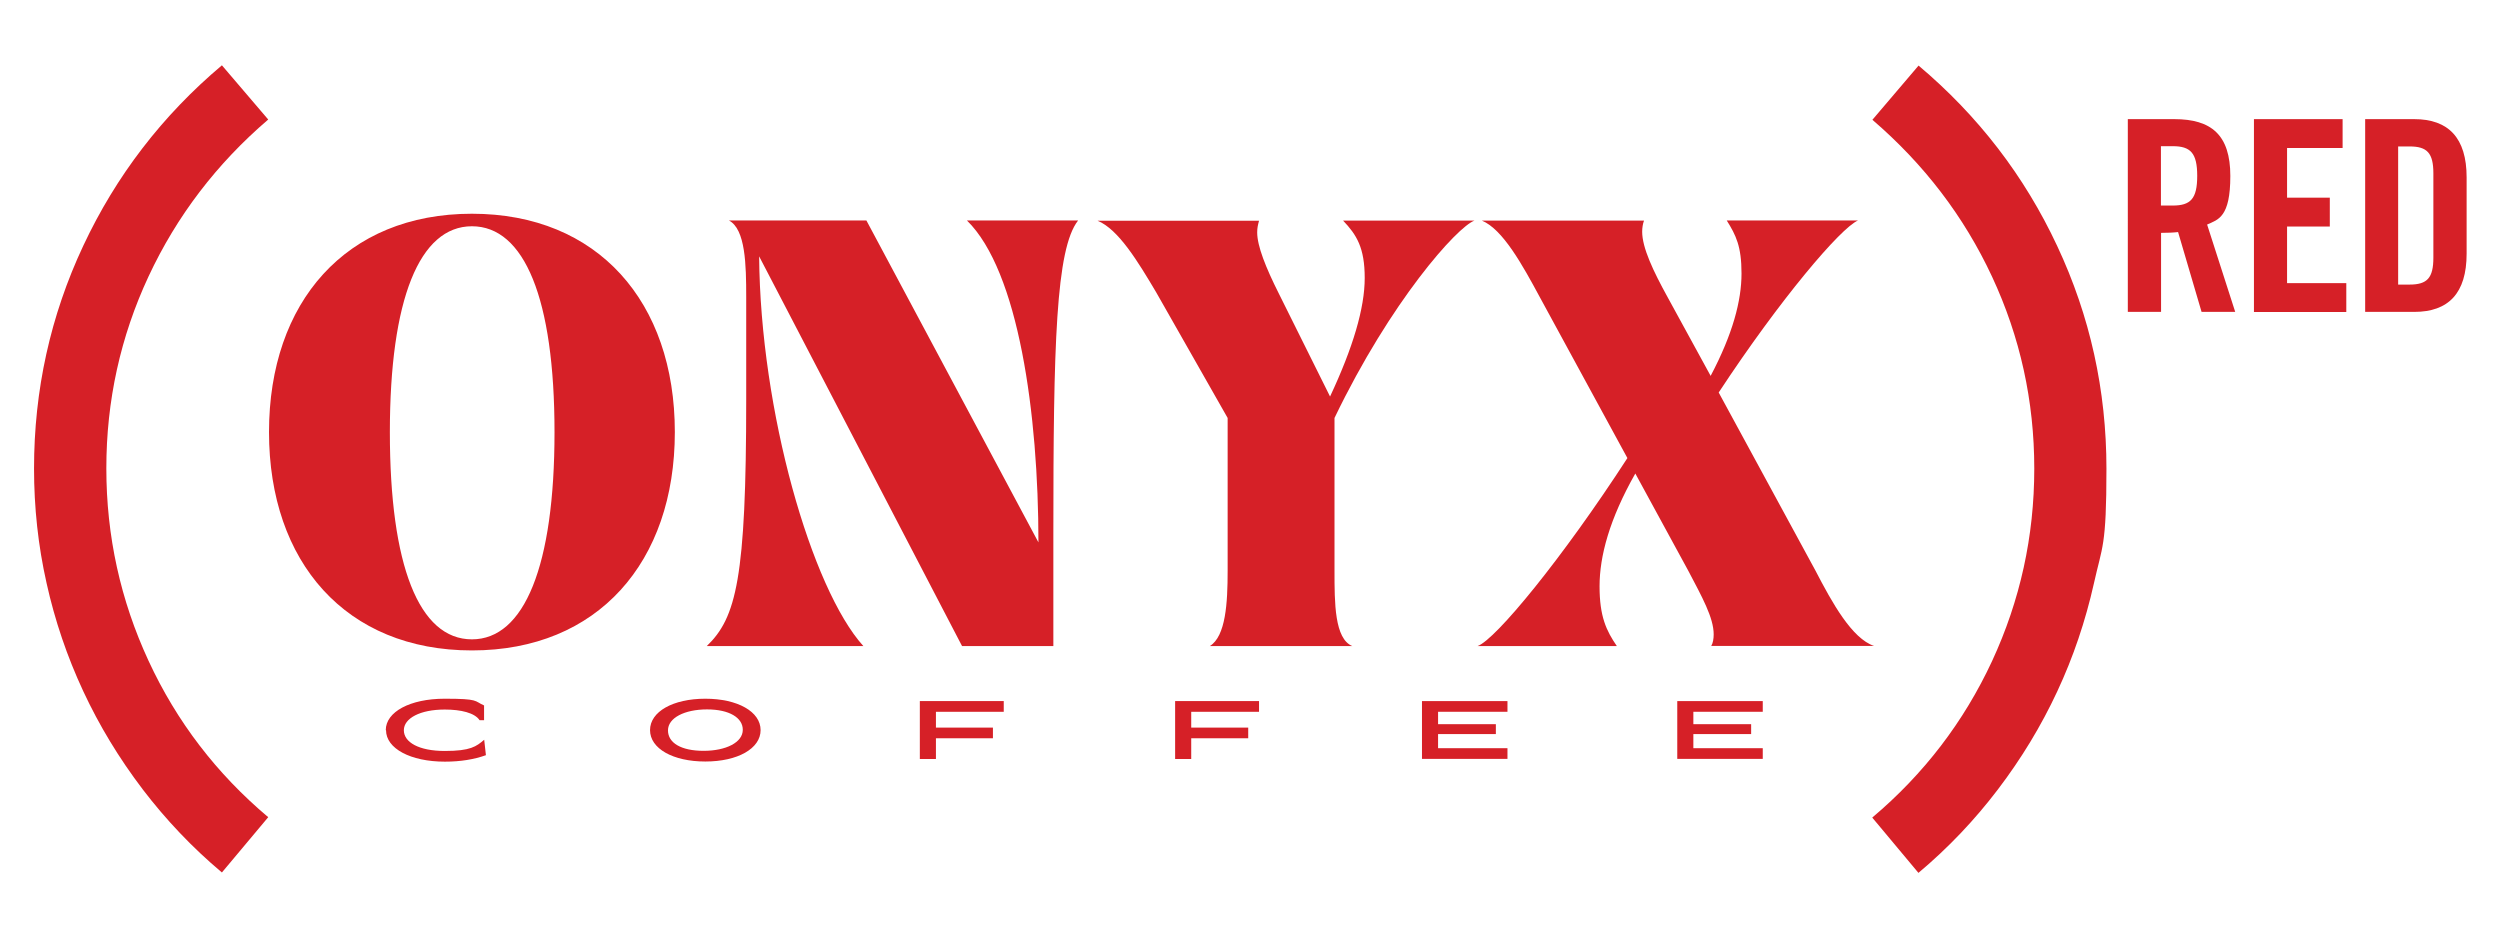 <?xml version="1.0" encoding="UTF-8"?>
<svg id="Layer_1" xmlns="http://www.w3.org/2000/svg" width="1894.9" height="710.3" version="1.1" viewBox="0 0 1894.9 710.3">
  <!-- Generator: Adobe Illustrator 29.7.1, SVG Export Plug-In . SVG Version: 2.1.1 Build 8)  -->
  <defs>
    <style>
      .st0 {
        fill: #d62027;
      }
    </style>
  </defs>
  <path class="st0" d="M108.1,598.2c-17.8-23.4-32.8-48.1-45-74.3-12.2-26.2-21.5-53.5-27.8-81.9-6.4-28.4-9.5-57.4-9.5-86.9,0-59.4,12.4-115.7,37.3-168.8,24.9-53.1,59.9-98.7,105.1-136.8l35.1,41.1c-39.1,33.5-69.3,73.1-90.7,118.9-21.3,45.7-32,94.2-32,145.5s10.7,99.9,32,145.9c21.3,46,51.5,85.5,90.7,118.5l-35.1,41.9c-22.4-18.8-42.4-39.9-60.2-63.2Z"/>
  <path class="st0" d="M1419.2,619.6c39.1-33,69.3-72.5,90.7-118.5,21.3-46,32-94.6,32-145.9s-10.7-99.8-32-145.5c-21.3-45.7-51.6-85.3-90.7-118.9l35-41.1c45.2,38.1,80.3,83.7,105.1,136.8,24.9,53.1,37.3,109.3,37.3,168.8s-3.2,58.4-9.5,86.9c-6.4,28.5-15.6,55.8-27.8,81.9-12.2,26.2-27.2,50.9-45,74.3-17.8,23.4-37.8,44.4-60.2,63.2l-35-41.9Z"/>
  <g>
    <path class="st0" d="M511.5,327.5c0,98.6-58.4,165.5-153.8,165.5s-153.8-66.8-153.8-165.5,58.4-165.5,153.8-165.5,153.8,66.8,153.8,165.5ZM357.7,484.6c39.7,0,62.6-55.6,62.6-157s-22.9-156.1-62.6-156.1-62.2,55.2-62.2,156.1,22,157,62.2,157Z"/>
    <path class="st0" d="M817.1,167.2c-16.8,21.5-18.7,93.9-18.7,237.9v84.6h-69.2l-153.8-295.4c.9,117.3,39.7,251.9,79,295.4h-118.7c22.4-21.5,29.9-51.4,29.9-187v-77.6c0-24.3-.5-51.4-13.1-58h104.2l130.4,244c0-97.2-15-205.6-54.2-244h84.1Z"/>
    <path class="st0" d="M1008.2,300.4c17.3-36.9,26.2-66.8,26.2-89.7s-6.1-32.7-16.4-43.5h99.6c-13.1,4.7-63.6,61.2-106.1,149.6v115.9c0,24.3,0,51.4,13.5,57h-108c12.1-7.5,13.5-32.7,13.5-57v-115.9l-54.2-95.3c-13.6-22.9-28.5-47.7-44.4-54.2h122.4c-.9,3.3-1.4,5.6-1.4,8.9,0,10.3,6.5,26.6,16.4,46.3l38.8,78Z"/>
    <path class="st0" d="M1297,489.7c1.4-2.3,1.9-5.6,1.9-8.9,0-12.6-8.9-28.5-19.2-48.1l-40.2-73.8c-19.6,34.6-27.1,62.6-27.1,85.5s5.1,33.6,13.1,45.3h-105.6c13.6-4.7,64.5-66.8,113.6-142.5l-66.4-122c-13.1-24.3-28-51.4-43.9-58h122.9c-.9,2.3-1.4,5.6-1.4,8.4,0,12.2,8.4,29.9,19.2,49.5l32.7,59.8c16.8-31.8,23.4-57,23.4-77.6s-4.2-29-11.2-40.2h99.5c-13.1,5.6-58.9,59.4-105.6,130.4l73.4,135.1c12.6,24.3,27.6,51.4,44.4,57h-123.4Z"/>
    <g>
      <path class="st0" d="M292.4,553.4c0-13.8,18.4-23.8,44.6-23.8s22.2,1.7,29.9,5.1v11.2h-3.4c-3.6-5.6-14.2-8.1-26.4-8.1-18.6,0-31,6.6-31,15.7s11.4,15.7,31,15.7,23.9-3.4,29.9-8.5l1.3,11.7c-9,3.2-19.2,4.9-31.1,4.9-26.1,0-44.6-10-44.6-23.8Z"/>
      <path class="st0" d="M492.7,553.4c0-14,17.4-23.8,41.9-23.8s41.9,9.8,41.9,23.8-17.4,23.8-41.9,23.8-41.9-9.8-41.9-23.8ZM563,553.1c0-9-10.1-15.4-27.1-15.4s-29.6,6.4-29.6,15.9,10,15.5,27,15.5,29.7-6.4,29.7-15.9Z"/>
      <path class="st0" d="M709.4,539.6v11.9h43.2v8.1h-43.2v15.7h-12.2v-43.9h63.6v8.1h-51.3Z"/>
      <path class="st0" d="M902.9,539.6v11.9h43.2v8.1h-43.2v15.7h-12.2v-43.9h63.6v8.1h-51.3Z"/>
      <path class="st0" d="M1077.8,531.4h64.8v8.1h-52.6v9.4h43.8v7.5h-43.8v10.7h52.6v8.1h-64.8v-43.9Z"/>
      <path class="st0" d="M1271.3,531.4h64.8v8.1h-52.6v9.4h43.8v7.5h-43.8v10.7h52.6v8.1h-64.8v-43.9Z"/>
    </g>
  </g>
  <g>
    <path class="st0" d="M1637.9,236.4h-25.1V90.3h35.2c28.1,0,42.5,11.9,42.5,43.1s-9.1,33-17.6,36.8l21.3,66.2h-25.5l-17.8-60.5c-3.2.4-8.5.6-12.9.6v59.9ZM1637.9,155.8h8.9c13.6,0,18.6-5.1,18.6-22.5s-5.1-22.5-18.6-22.5h-8.9v44.9Z"/>
    <path class="st0" d="M1708.4,236.4V90.3h67.2v21.9h-42.1v37.6h32.4v21.9h-32.4v42.9h44.9v21.9h-70Z"/>
    <path class="st0" d="M1792.7,90.3h37.2c25.9,0,39.7,14.2,39.7,44.1v57.9c0,30-13.8,44.1-39.7,44.1h-37.2V90.3ZM1817.7,215.7h8.7c13.4,0,18-5.1,18-20.4v-63.9c0-15.4-4.7-20.4-18-20.4h-8.7v104.8Z"/>
  </g>
</svg>
